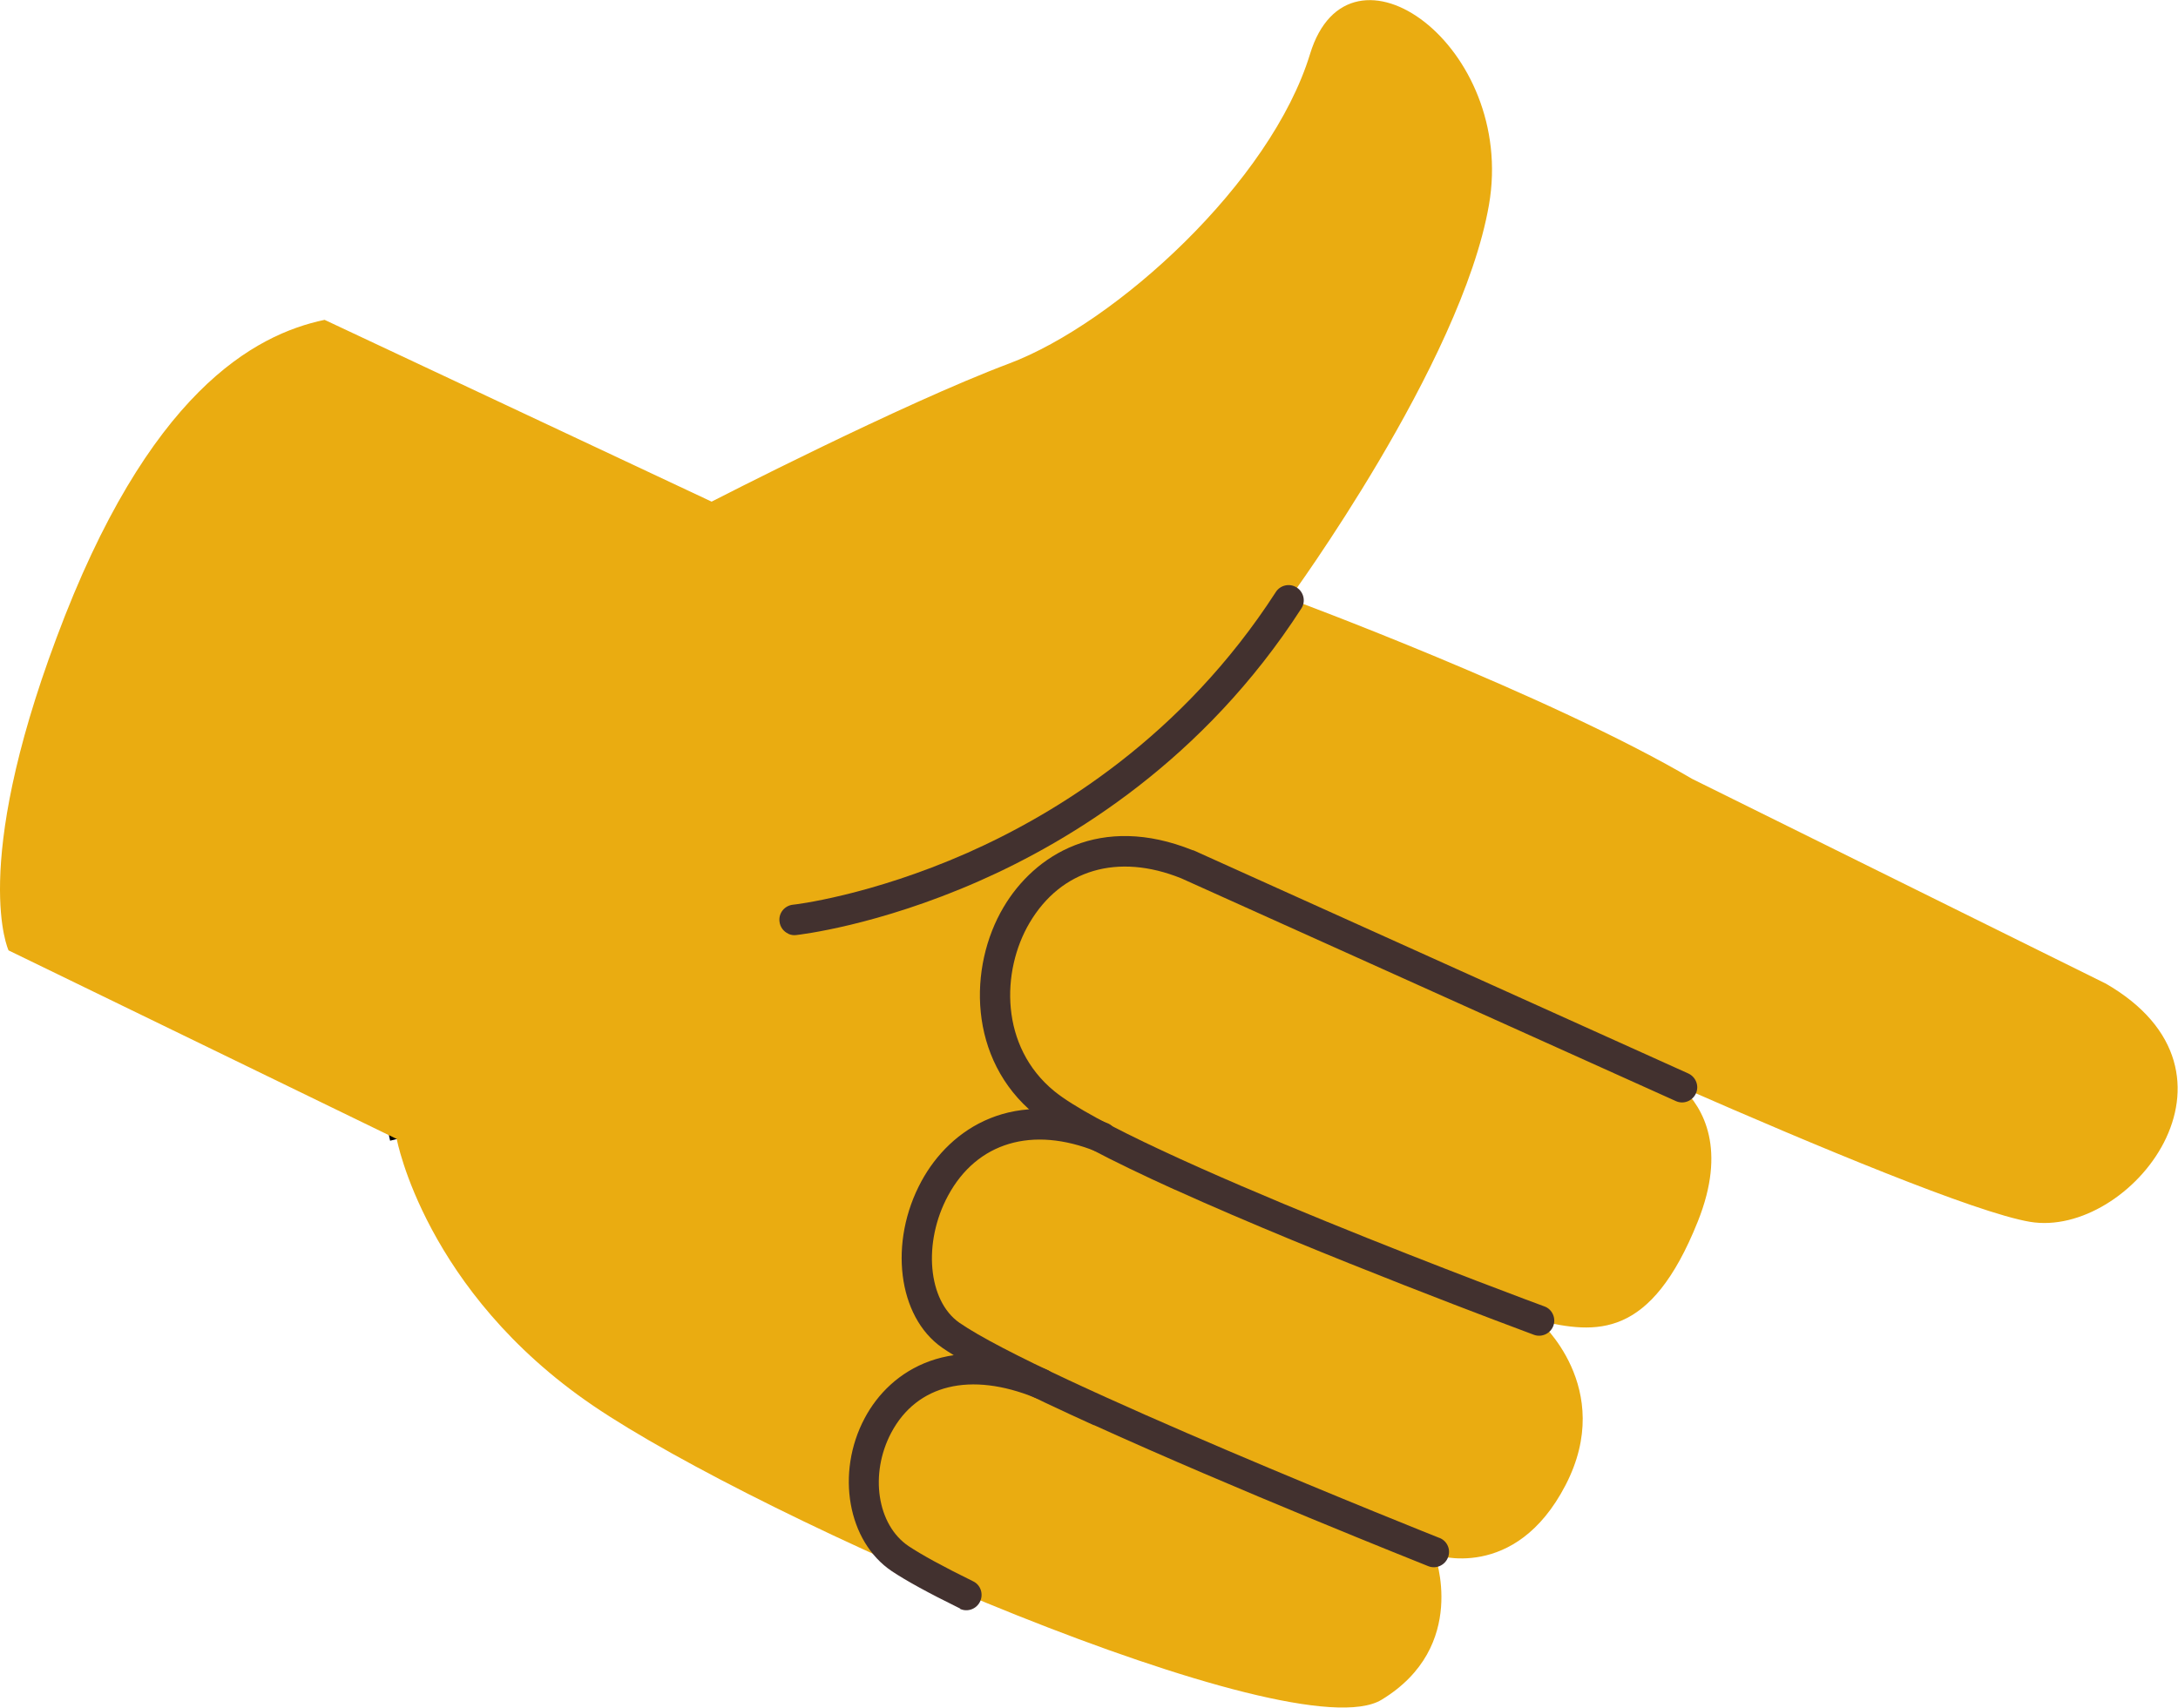 <?xml version="1.0" encoding="UTF-8"?>
<svg id="Layer_2" data-name="Layer 2" xmlns="http://www.w3.org/2000/svg" viewBox="0 0 111.99 87.83">
  <defs>
    <style>
      .cls-1 {
        fill: #eaac11;
      }

      .cls-2 {
        fill: #42312f;
      }
    </style>
  </defs>
  <g id="Layer_1-2" data-name="Layer 1">
    <g>
      <path d="M20.06,58.67c-.86-3.5.83-7.28.9-7.44l.64.29s-1.66,3.72-.86,6.98l-.69.17Z"/>
      <path class="cls-1" d="M108.26,50.58l-21.25-10.52c-7.38-4.34-20.72-9.27-20.72-9.27,0,0,8.85-12.08,10.27-20.25,1.42-8.16-7.19-14.35-9.2-7.76-2.01,6.59-9.98,13.85-15.48,15.92-5.51,2.07-15.29,7.1-15.29,7.1l-19.9-9.35c-3.61.76-9.08,3.71-13.79,16.37C-1.54,44.69.44,48.88.44,48.88l19.96,9.7s1.45,7.83,10.09,13.71c8.64,5.88,36.05,17.87,40.55,15.13,4.51-2.74,2.73-7.46,2.73-7.46,0,0,4.13,1.44,6.73-3.58,2.6-5.02-1.38-8.46-1.38-8.46,2.95.69,5.75.98,8.18-5.1,1.48-3.7.31-5.82-.84-6.91,6.89,3.02,15.12,6.46,17.92,6.93,5.13.86,11.95-7.65,3.85-12.28Z"/>
      <path class="cls-2" d="M60.41,61.19c-3.24-1.47-5.97-2.86-7.19-3.87-3.47-2.84-3.43-7.61-1.62-10.66,1.58-2.68,4.97-4.85,9.73-2.93h.03s25.45,11.48,25.45,11.48h0c.39.18.57.64.39,1.03-.18.39-.64.57-1.03.39l-25.44-11.46c-3.26-1.31-6.17-.45-7.79,2.29-1.47,2.49-1.53,6.37,1.27,8.66,3.88,3.17,24.99,11,25.2,11.07.4.14.61.6.46,1-.15.4-.6.61-1,.46-.61-.23-10.92-4.05-18.45-7.46Z"/>
      <path class="cls-2" d="M56.24,73.3c-3.44-1.56-6.42-3.03-7.8-3.99-2.28-1.59-2.76-5.43-1.06-8.56,1.47-2.71,4.75-4.92,9.57-2.98.4.16.59.62.43,1.02-.16.4-.62.59-1.02.43-3.28-1.32-6.13-.47-7.61,2.27-1.31,2.42-1.04,5.41.58,6.54,4.15,2.88,24.48,10.99,24.69,11.07.01,0,.02,0,.03.01.38.17.56.61.4,1-.16.4-.61.6-1.01.44-.57-.23-9.92-3.95-17.2-7.26Z"/>
      <path class="cls-2" d="M49.37,82.73s-.02,0-.02-.01c-1.63-.8-2.77-1.43-3.49-1.91-2.27-1.52-2.9-5.05-1.4-7.87,1.33-2.51,4.49-4.49,9.36-2.5.4.16.59.62.43,1.02-.16.4-.62.59-1.02.43-3.32-1.35-6.08-.69-7.4,1.79-1.13,2.13-.73,4.75.89,5.84.66.44,1.77,1.05,3.32,1.81.39.19.54.66.35,1.05-.19.38-.64.54-1.02.37Z"/>
      <path class="cls-2" d="M40.53,48.02c-.24-.11-.42-.34-.45-.63-.05-.43.26-.81.69-.86.07,0,3.97-.46,8.96-2.66,4.59-2.03,11.08-6,15.87-13.42.23-.36.72-.47,1.08-.23.36.23.47.72.23,1.08-5.01,7.77-11.8,11.92-16.6,14.03-5.21,2.29-9.2,2.74-9.36,2.76-.14.02-.28,0-.41-.06Z"/>
    </g>
  </g>
</svg>